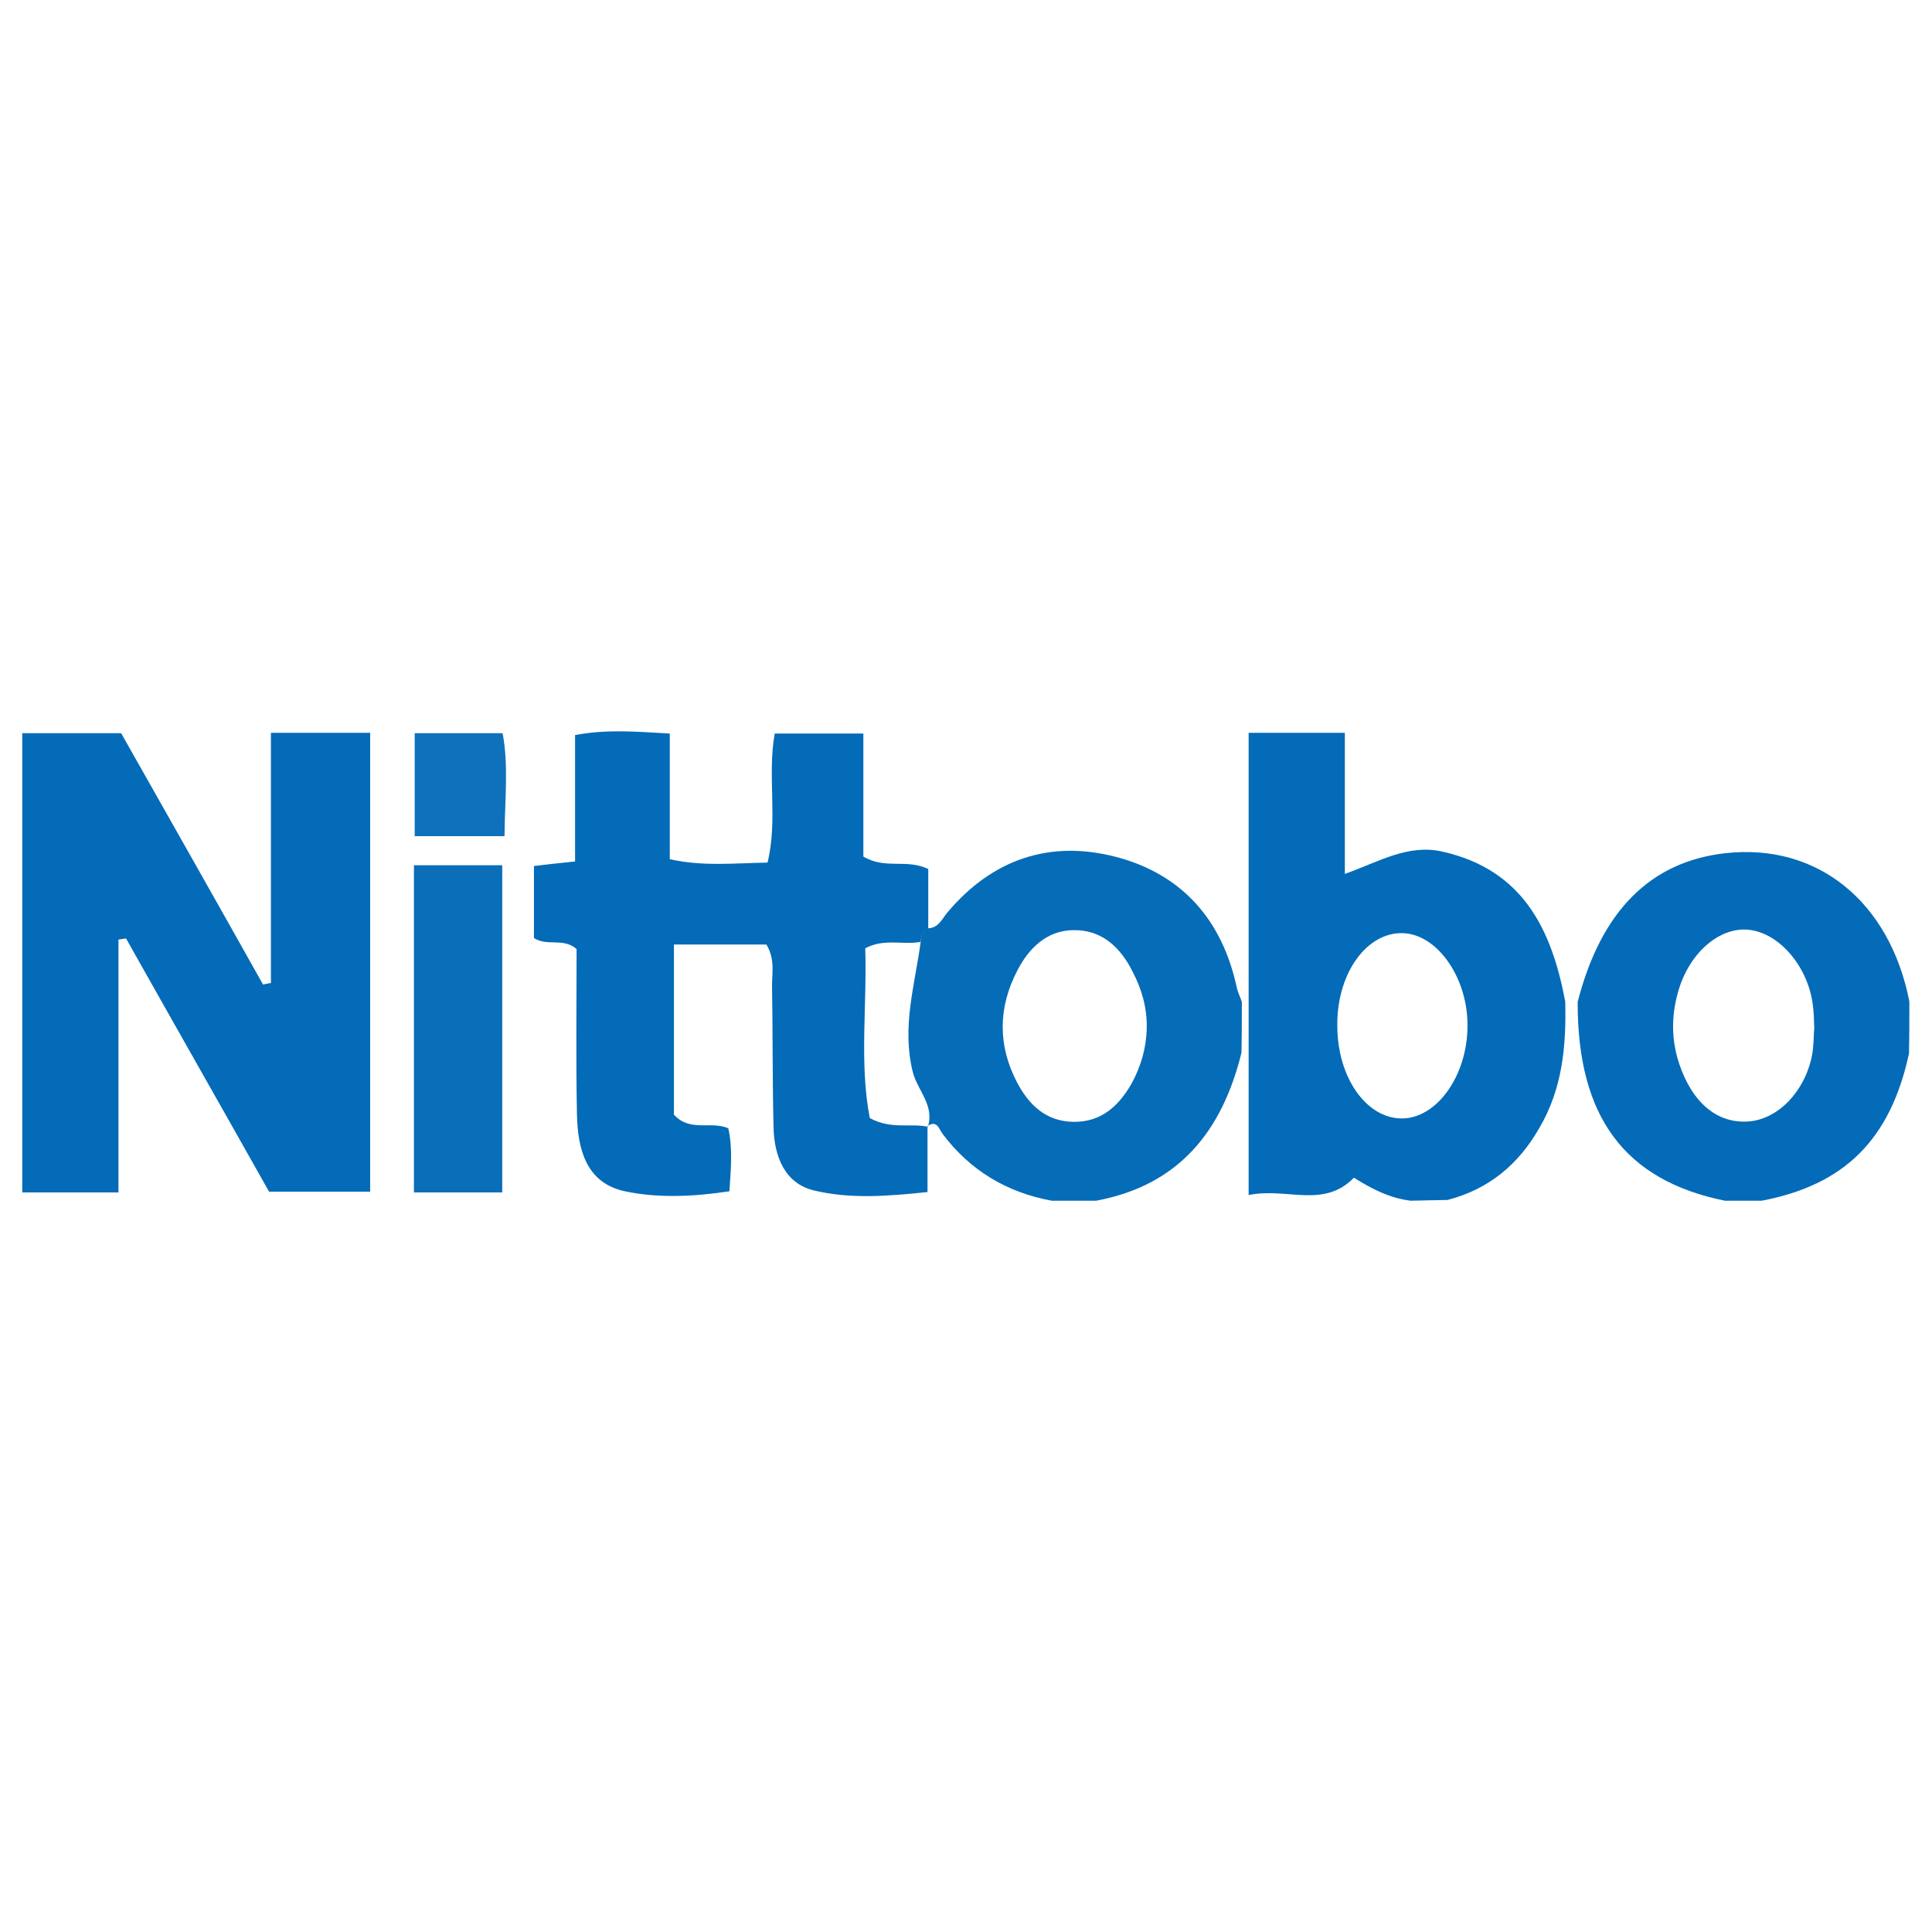<svg xmlns="http://www.w3.org/2000/svg" x="0px" y="0px"  width="500px" height="500px" viewBox="0 0 512 512"><g id="co-nitto-boseki-o.svg"><path fill="#036BB8" d="M71.3,315.8c-12.6-22.4-25.3-44.7-37.9-67.1c-0.7,0.1-1.3,0.2-2,0.3c0,22.2,0,44.4,0,67
			c-9.2,0-17.1,0-25.5,0c0-40.6,0-80.8,0-121.7c8.7,0,17.2,0,26.2,0c12.5,22.1,25.1,44.3,37.6,66.6c0.7-0.1,1.4-0.3,2.1-0.4
			c0-21.9,0-43.9,0-66.3c9.5,0,17.7,0,26.3,0c0,40.5,0,80.7,0,121.6C89.6,315.8,81.1,315.8,71.3,315.8z"/>
		<path fill="#036BB8" d="M245.8,298.4c0,5.5,0,10.9,0,17.5c-10.4,1.1-20.4,1.9-30-0.4c-7.8-1.8-10.6-9-10.8-16.6
			c-0.3-12.6-0.2-25.2-0.4-37.7c0-3.5,0.8-7.1-1.5-10.9c-7.7,0-15.7,0-24.5,0c0,15.1,0,30.4,0,45.1c4.3,4.7,9.7,1.6,14.4,3.6
			c1.2,5.3,0.7,10.7,0.3,16.7c-9.3,1.4-18.7,1.9-27.7,0c-10.3-2.2-12.5-11.2-12.7-20.3c-0.3-14.8-0.1-29.6-0.1-43.9
			c-3.6-3.1-7.6-0.6-11.3-2.9c0-5.9,0-12.2,0-19.1c3.4-0.4,6.8-0.8,10.9-1.2c0-11.1,0-21.9,0-33.5c8.5-1.6,16.3-0.9,25.1-0.4
			c0,11.3,0,22.1,0,33.3c9,2,17.3,1,25.9,0.9c2.8-11.4-0.1-22.8,1.9-34.2c7.6,0,14.9,0,23.5,0c0,11.1,0,22.2,0,32.6
			c5.9,3.5,11.4,0.5,17.2,3.3c0,5,0,10.4,0,15.8c-1.5,0.7-2,2-2,3.5c-4.6,0.9-9.6-1-14.7,1.7c0.5,15.2-1.6,30.5,1.2,45
			c5.7,3.1,10.7,1.3,15.4,2.3L245.8,298.4z"/>
		<path fill="#036BB8" d="M383.6,318c-3.3,0.1-6.6,0.1-9.8,0.2c-5.6-0.7-10.4-3.2-15-6.1
			c-8.1,8.3-17.8,2.5-27.9,4.6c0-13.4,0-25.5,0-37.7c0-4.6,0-9.1,0-13.7c0-23.5,0-47,0-71.1c8.8,0,16.6,0,25.5,0
			c0,12.3,0,24.3,0,37.4c9.2-3.3,16.8-8,25.9-5.9c21.3,4.8,28.9,20.6,32.5,39.7c0.3,11.7-0.7,23.1-6.9,33.6
			C402.4,308.6,394.5,315.2,383.6,318z M388.9,272.1c0.2-12.7-7.8-24.4-17-24.8c-9.5-0.4-17.4,10.3-17.5,23.8c0,0.3,0,0.6,0,1
			c0.1,13.5,7.7,24.3,17.1,24.3C380.7,296.4,388.8,285.2,388.9,272.1z"/>
		<path fill="#056CB8" d="M244,249.5c0-1.5,0.5-2.8,2-3.5c2.7-0.1,3.6-2.4,5-4.1c11.9-14.2,27.2-19.4,44.8-14.8
			c17.5,4.6,28.2,16.8,32,34.8c0.3,1.2,0.9,2.4,1.3,3.6c0,4.5,0,9-0.1,13.5c-5.1,20.7-16.5,35.1-38.5,39.2c-3.9,0-7.8,0-11.8,0
			c-11.9-2.2-21.6-8-28.9-17.7c-0.9-1.2-1.5-3.9-4.1-2l0.2,0.1c1.8-5.7-2.8-9.7-4-14.5C238.9,272.1,242.5,260.9,244,249.5z
			 M303.9,272.4c0.1-5.3-1.3-10.2-3.7-14.8c-3.2-6.5-8.2-11.2-15.6-11.1c-7.1,0-11.9,4.7-15,10.7c-5.1,9.8-5.2,19.8-0.1,29.6
			c3.1,5.9,7.6,10.4,15,10.5c7.4,0.1,12-4.3,15.3-10C302.4,282.6,303.8,277.6,303.9,272.4z"/>
		<path fill="#046BB8" d="M466.9,318.2c-3.3,0-6.6,0-9.8,0c-26.6-5.4-39.1-22.3-39-52.7
			c6.2-24.1,19.3-37.2,39.2-39.4c24.3-2.7,43.5,12.8,48.7,39.3c0,4.6,0,9.2-0.1,13.8C501,301.9,488.9,314,466.9,318.2z M480.8,272.4
			c-0.1-2.4-0.1-4.3-0.4-6.2c-1.3-10.1-8.9-19-17-19.8c-7.7-0.8-15.8,6.1-18.7,16.5c-1.8,6.3-1.8,12.7,0.3,19
			c3.5,10.4,10.1,15.9,18.4,15.3c7.8-0.6,14.9-7.9,16.8-17.5C480.7,277.1,480.6,274.5,480.8,272.4z"/>
		<path fill="#0A6EB9" d="M109.7,316c0-29.4,0-57.9,0-86.7c8,0,15.3,0,23.4,0c0,28.8,0,57.5,0,86.7
			C125.6,316,118,316,109.7,316z"/>
		<path fill="#0F71BB" d="M133.7,221.6c-8.3,0-15.6,0-23.8,0c0-9,0-17.8,0-27.3c7.4,0,15,0,23.3,0
			C134.8,202.8,133.8,211.7,133.7,221.6z"/></g></svg> 
